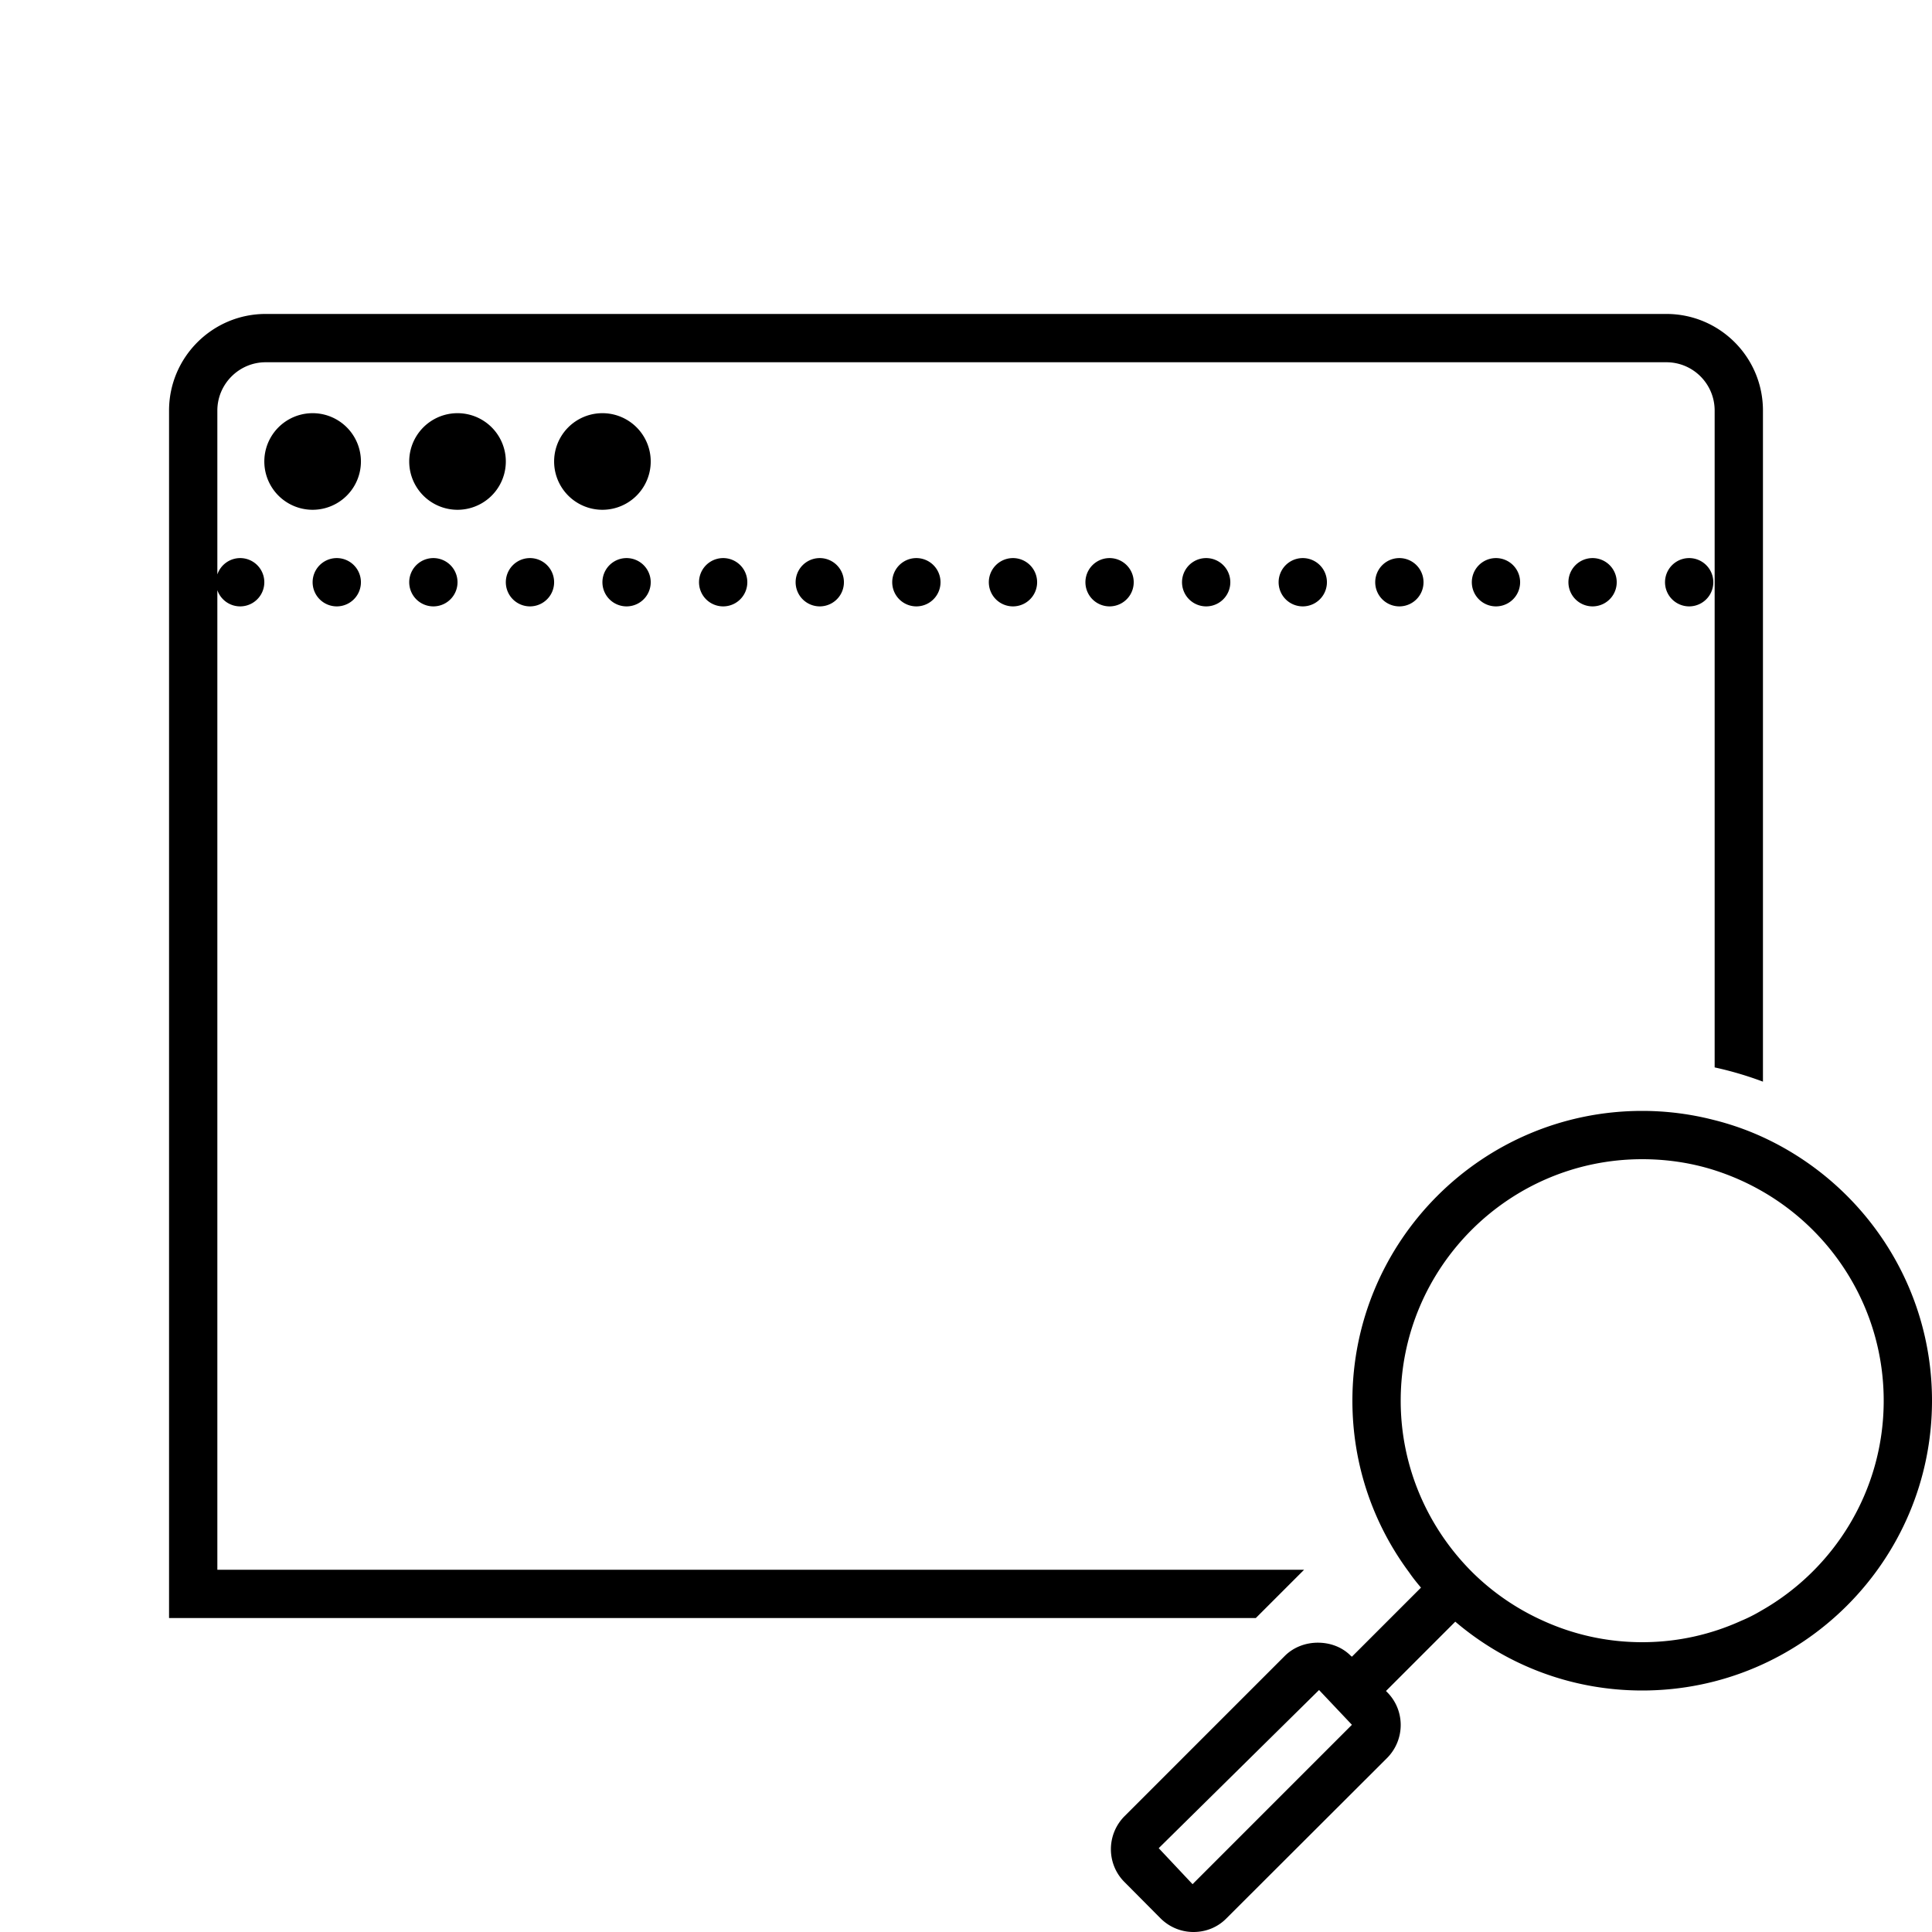 <svg xmlns="http://www.w3.org/2000/svg"  viewBox="0 0 80 80" width="100px" height="100px"><path d="M 11 13 C 8.8 13 7 14.79 7 17 L 7 67 L 52 67 L 53 66 L 54 65 L 9 65 L 9 24.438 A 1 1 0 0 0 9.945 25.109 A 1 1 0 0 0 9.945 23.109 A 1 1 0 0 0 9 23.787 L 9 17 C 9 15.9 9.9 15 11 15 L 69 15 C 70.11 15 71 15.9 71 17 L 71 44.199 C 71.69 44.349 72.36 44.549 73 44.789 L 73 17 C 73 14.79 71.21 13 69 13 L 11 13 z M 12.945 17.109 A 2 2 0 0 0 12.945 21.109 A 2 2 0 0 0 12.945 17.109 z M 18.945 17.109 A 2 2 0 0 0 18.945 21.109 A 2 2 0 0 0 18.945 17.109 z M 24.945 17.109 A 2 2 0 0 0 24.945 21.109 A 2 2 0 0 0 24.945 17.109 z M 13.945 23.109 A 1 1 0 0 0 13.945 25.109 A 1 1 0 0 0 13.945 23.109 z M 17.945 23.109 A 1 1 0 0 0 17.945 25.109 A 1 1 0 0 0 17.945 23.109 z M 21.945 23.109 A 1 1 0 0 0 21.945 25.109 A 1 1 0 0 0 21.945 23.109 z M 25.945 23.109 A 1 1 0 0 0 25.945 25.109 A 1 1 0 0 0 25.945 23.109 z M 29.945 23.109 A 1 1 0 0 0 29.945 25.109 A 1 1 0 0 0 29.945 23.109 z M 33.945 23.109 A 1 1 0 0 0 33.945 25.109 A 1 1 0 0 0 33.945 23.109 z M 37.945 23.109 A 1 1 0 0 0 37.945 25.109 A 1 1 0 0 0 37.945 23.109 z M 41.945 23.109 A 1 1 0 0 0 41.945 25.109 A 1 1 0 0 0 41.945 23.109 z M 45.945 23.109 A 1 1 0 0 0 45.945 25.109 A 1 1 0 0 0 45.945 23.109 z M 49.945 23.109 A 1 1 0 0 0 49.945 25.109 A 1 1 0 0 0 49.945 23.109 z M 53.945 23.109 A 1 1 0 0 0 53.945 25.109 A 1 1 0 0 0 53.945 23.109 z M 57.945 23.109 A 1 1 0 0 0 57.945 25.109 A 1 1 0 0 0 57.945 23.109 z M 61.945 23.109 A 1 1 0 0 0 61.945 25.109 A 1 1 0 0 0 61.945 23.109 z M 65.945 23.109 A 1 1 0 0 0 65.945 25.109 A 1 1 0 0 0 65.945 23.109 z M 69.945 23.109 A 1 1 0 0 0 69.945 25.109 A 1 1 0 0 0 69.945 23.109 z M 68 46 C 61.38 46 56 51.38 56 58 C 56 60.66 56.87 63.119 58.35 65.109 C 58.5 65.329 58.67 65.54 58.84 65.74 L 57.471 67.109 L 55.98 68.6 L 55.939 68.57 C 55.579 68.2 55.08 68.02 54.57 68.02 C 54.07 68.02 53.569 68.2 53.199 68.57 L 46.57 75.199 C 45.81 75.959 45.81 77.189 46.57 77.939 L 48.051 79.43 C 48.421 79.8 48.91 80 49.42 80 C 49.94 80 50.429 79.8 50.789 79.43 L 57.43 72.801 C 58.19 72.041 58.19 70.811 57.43 70.061 L 57.391 70.02 L 60.26 67.15 C 62.35 68.93 65.05 70 68 70 C 74.62 70 80 64.62 80 58 C 80 53.14 77.099 48.951 72.939 47.061 C 72.299 46.771 71.629 46.539 70.939 46.369 C 69.999 46.129 69.01 46 68 46 z M 68 48 C 69.02 48 70.009 48.149 70.939 48.439 C 71.639 48.659 72.309 48.951 72.939 49.311 C 75.959 51.031 78 54.28 78 58 C 78 61.72 75.959 64.969 72.939 66.689 C 72.669 66.849 72.399 66.989 72.109 67.109 C 70.859 67.679 69.47 68 68 68 C 66.53 68 65.141 67.679 63.891 67.109 C 62.801 66.619 61.811 65.939 60.971 65.109 C 59.141 63.289 58 60.77 58 58 C 58 52.49 62.48 48 68 48 z M 54.619 69.98 L 55.98 71.42 L 49.381 78.02 L 47.98 76.529 L 54.619 69.98 z"/></svg>